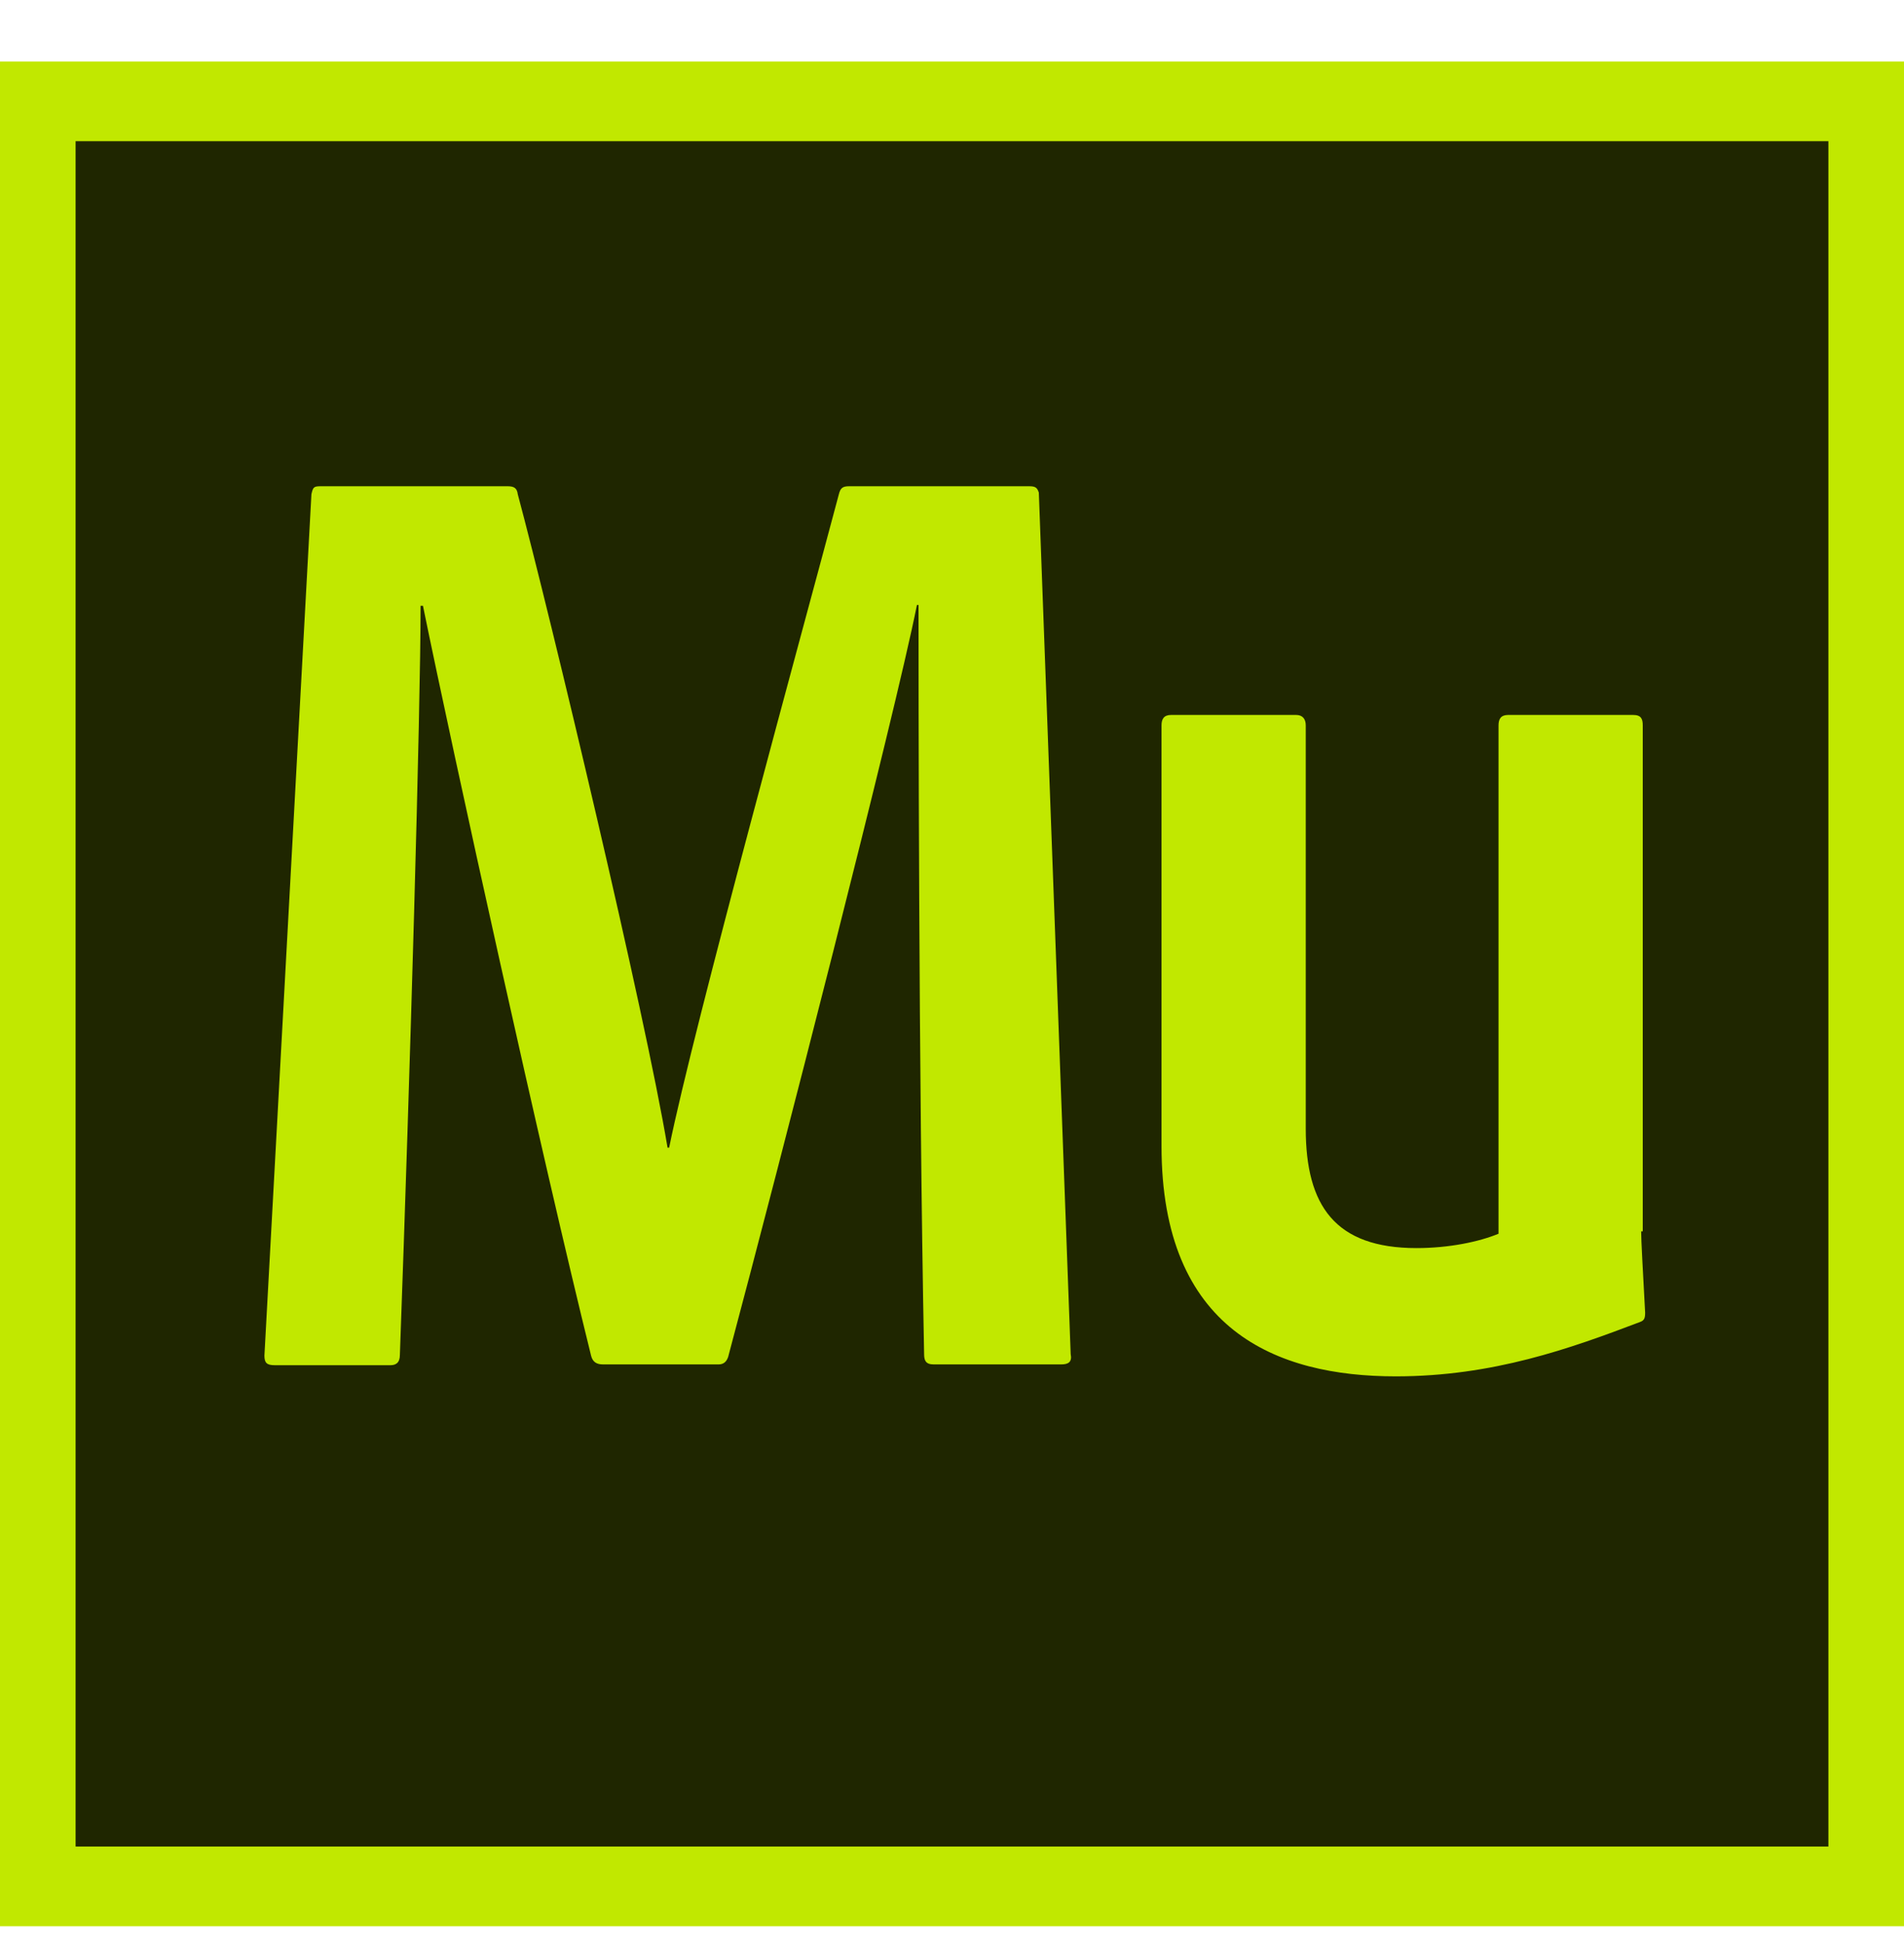 <svg width="48" height="49" viewBox="0 0 48 49" fill="none" xmlns="http://www.w3.org/2000/svg">
<g clip-path="url(#clip0_327_2411)">
<g clip-path="url(#clip1_327_2411)">
<path d="M48.103 1.55H-0.103V48.55H48.103V1.55Z" fill="#C1E800"/>
<path d="M46.094 3.559H1.906V46.542H46.094V3.559Z" fill="#1F2600"/>
<path d="M8.092 12.256H12.792C12.953 12.256 13.033 12.296 13.053 12.457C13.877 15.53 16.267 25.552 16.829 28.927H16.869C17.492 25.854 20.284 15.711 21.148 12.457C21.188 12.296 21.248 12.256 21.409 12.256H25.948C26.109 12.256 26.149 12.296 26.189 12.416L26.992 34.129C27.033 34.33 26.932 34.39 26.752 34.39H23.538C23.337 34.39 23.297 34.29 23.297 34.129C23.156 27.039 23.156 17.016 23.156 15.249H23.116C22.554 18.061 19.641 29.389 18.376 34.129C18.336 34.33 18.235 34.39 18.115 34.39H15.202C15.042 34.39 14.941 34.33 14.901 34.169C13.676 29.228 11.426 19.005 10.663 15.269H10.603C10.603 17.88 10.342 26.958 10.081 34.149C10.081 34.35 9.98 34.41 9.84 34.41H6.927C6.726 34.41 6.666 34.35 6.666 34.169L7.851 12.457C7.891 12.276 7.911 12.256 8.092 12.256ZM41.374 31.036C41.374 31.277 41.414 31.96 41.474 33.084C41.474 33.225 41.454 33.285 41.334 33.325C39.586 33.988 37.638 34.691 35.187 34.691C32.175 34.691 29.282 33.526 29.282 28.887V18.282C29.282 18.121 29.343 18.02 29.523 18.02H32.677C32.837 18.02 32.918 18.121 32.918 18.282V28.445C32.918 30.393 33.661 31.458 35.71 31.458C36.533 31.458 37.296 31.297 37.778 31.096V18.282C37.778 18.121 37.839 18.02 38.019 18.02H41.173C41.374 18.02 41.414 18.121 41.414 18.282V31.036H41.374Z" fill="#C1E800"/>
</g>
</g>
<defs>
<clipPath id="clip0_327_2411">
<rect width="48" height="48" fill="white" transform="translate(0 0.55)"/>
</clipPath>
<clipPath id="clip1_327_2411">
<rect width="48.205" height="47" fill="white" transform="translate(-0.103 1.55)"/>
</clipPath>
</defs>
</svg>

